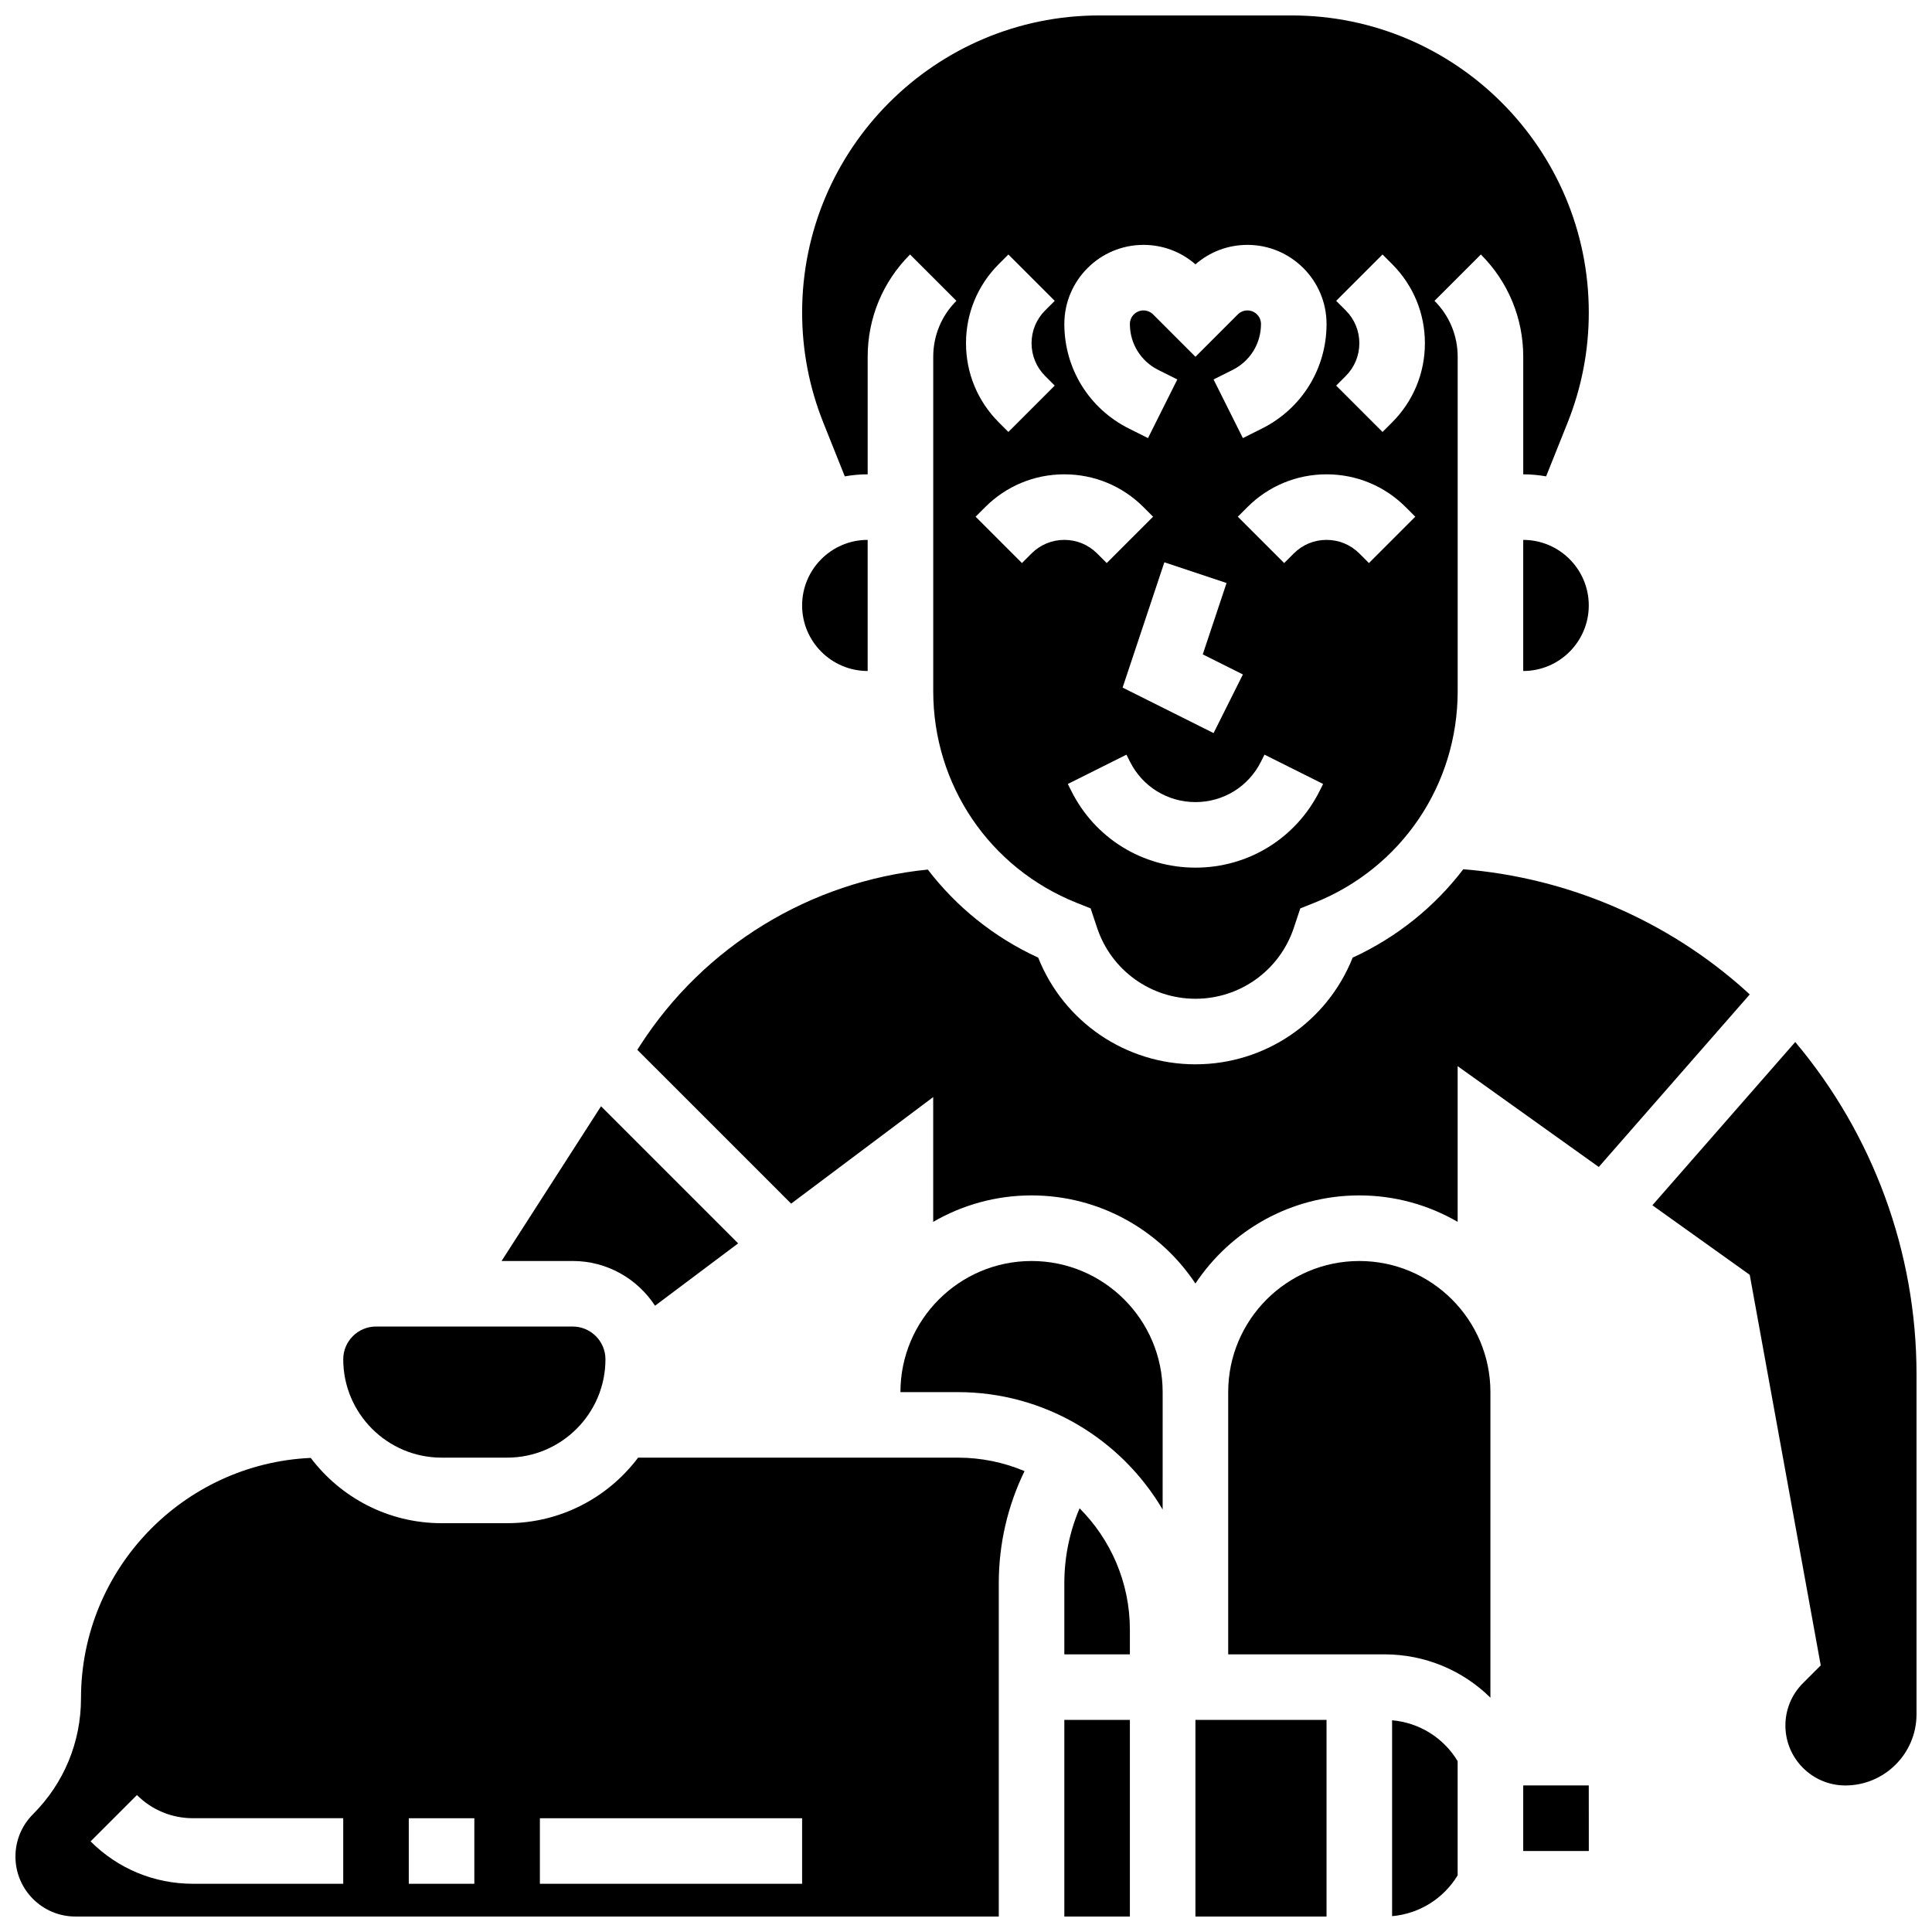 <?xml version="1.0" encoding="UTF-8"?>
<!-- Uploaded to: ICON Repo, www.iconrepo.com, Generator: ICON Repo Mixer Tools -->
<svg width="800px" height="800px" version="1.1" viewBox="144 144 512 512" xmlns="http://www.w3.org/2000/svg">
 <defs>
  <clipPath id="f">
   <path d="m148.09 530h267.91v121.9h-267.91z"/>
  </clipPath>
  <clipPath id="e">
   <path d="m356 148.09h210v260.91h-210z"/>
  </clipPath>
  <clipPath id="d">
   <path d="m426 599h18v52.902h-18z"/>
  </clipPath>
  <clipPath id="c">
   <path d="m581 420h70.902v198h-70.902z"/>
  </clipPath>
  <clipPath id="b">
   <path d="m460 599h36v52.902h-36z"/>
  </clipPath>
  <clipPath id="a">
   <path d="m512 599h19v52.902h-19z"/>
  </clipPath>
 </defs>
 <path d="m261.02 530.29h17.371c14.367 0 26.059-11.691 26.059-26.059 0-4.789-3.898-8.688-8.688-8.688h-52.113c-4.789 0-8.688 3.898-8.688 8.688 0 14.367 11.691 26.059 26.059 26.059z"/>
 <path d="m317.59 490.03 22.023-16.52-36.336-36.336-26.355 41h18.836c9.133 0 17.176 4.727 21.832 11.855z"/>
 <g clip-path="url(#f)">
  <path d="m313.11 530.29c-7.934 10.543-20.543 17.371-34.723 17.371h-17.371c-14.145 0-26.727-6.801-34.664-17.301-33.828 1.527-60.887 29.516-60.887 63.715 0 11.602-4.519 22.508-12.723 30.711-2.996 3-4.648 6.988-4.648 11.23 0 8.758 7.125 15.883 15.883 15.883h244.71v-88.355c0-10.367 2.344-20.473 6.824-29.688-5.438-2.293-11.414-3.566-17.68-3.566zm-78.152 112.93h-39.836c-10.242 0-19.871-3.988-27.113-11.23l12.285-12.285c3.961 3.961 9.227 6.141 14.828 6.141h39.836zm34.746 0h-17.371v-17.371h17.371zm86.863 0h-69.492v-17.371h69.492z"/>
 </g>
 <g clip-path="url(#e)">
  <path d="m367.88 270.24c1.973-0.348 3.996-0.539 6.062-0.539v-31.148c0-10.242 3.988-19.871 11.23-27.113l12.285 12.285c-3.961 3.961-6.141 9.227-6.141 14.828v88.605c0 24.844 14.906 46.859 37.973 56.086l3.742 1.496 1.719 5.16c3.742 11.234 14.215 18.781 26.059 18.781 11.84 0 22.312-7.547 26.059-18.781l1.719-5.16 3.742-1.496c23.066-9.227 37.969-31.238 37.969-56.082v-88.609c0-5.602-2.18-10.867-6.141-14.828l12.285-12.285c7.242 7.242 11.23 16.871 11.23 27.113v31.148c2.07 0 4.094 0.191 6.062 0.539l5.68-14.195c3.734-9.34 5.629-19.176 5.629-29.234 0-43.406-35.312-78.719-78.715-78.719h-51.039c-43.406 0-78.719 35.312-78.719 78.719 0 10.059 1.895 19.895 5.633 29.234zm125.84 83.359c-6.273 12.543-18.883 20.336-32.91 20.336-14.027 0-26.641-7.793-32.91-20.34l-0.918-1.832 15.539-7.769 0.918 1.832c3.312 6.625 9.969 10.738 17.371 10.738 7.402 0 14.062-4.113 17.371-10.738l0.918-1.836 15.539 7.769zm-20.34-30.863-7.769 15.539-24.109-12.055 11.066-33.207 16.48 5.496-6.305 18.91zm33.402-29.52-2.543-2.543c-2.32-2.32-5.406-3.598-8.688-3.598s-6.367 1.277-8.688 3.598l-2.543 2.543-12.285-12.285 2.543-2.543c5.602-5.602 13.051-8.688 20.973-8.688s15.371 3.086 20.973 8.688l2.543 2.543zm-6.141-66.949-2.543-2.543 12.285-12.285 2.543 2.547c5.602 5.602 8.688 13.051 8.688 20.973 0 7.922-3.086 15.371-8.688 20.973l-2.543 2.543-12.285-12.285 2.543-2.547c2.32-2.32 3.598-5.406 3.598-8.688s-1.277-6.367-3.598-8.688zm-53.609-17.371c5.117 0 9.957 1.82 13.777 5.156 3.82-3.336 8.656-5.156 13.777-5.156 11.559 0 20.965 9.406 20.965 20.969 0 11.809-6.559 22.422-17.121 27.707l-5.055 2.527-7.769-15.539 5.051-2.527c4.637-2.32 7.519-6.981 7.519-12.168 0-1.984-1.613-3.598-3.598-3.598-0.945 0-1.875 0.383-2.543 1.055l-11.227 11.23-11.23-11.23c-0.672-0.668-1.598-1.055-2.547-1.055-1.984 0-3.598 1.613-3.598 3.598 0 5.184 2.879 9.848 7.519 12.168l5.051 2.527-7.769 15.539-5.051-2.527c-10.562-5.281-17.121-15.898-17.121-27.707 0-11.562 9.406-20.969 20.969-20.969zm0 69.492 2.543 2.543-12.285 12.285-2.543-2.543c-2.32-2.32-5.406-3.598-8.688-3.598s-6.367 1.277-8.688 3.598l-2.543 2.543-12.285-12.285 2.543-2.543c5.602-5.602 13.051-8.688 20.973-8.688 7.922 0 15.371 3.086 20.973 8.688zm-38.344-64.402 2.543-2.543 12.285 12.285-2.543 2.539c-2.32 2.32-3.598 5.406-3.598 8.688s1.277 6.367 3.598 8.688l2.543 2.543-12.285 12.285-2.543-2.543c-5.602-5.602-8.688-13.051-8.688-20.973 0.004-7.922 3.086-15.367 8.688-20.969z"/>
 </g>
 <g clip-path="url(#d)">
  <path d="m426.06 599.79h17.371v52.117h-17.371z"/>
 </g>
 <path d="m373.94 321.82v-34.746c-9.578 0-17.371 7.793-17.371 17.371 0 9.582 7.793 17.375 17.371 17.375z"/>
 <path d="m547.67 321.82c9.578 0 17.371-7.793 17.371-17.371s-7.793-17.371-17.371-17.371z"/>
 <g clip-path="url(#c)">
  <path d="m619.76 420.14-37.863 43.27 25.801 18.43 18.816 103.5-4.711 4.711c-3 3-4.652 6.988-4.652 11.23 0 8.758 7.125 15.883 15.883 15.883 10.402 0 18.863-8.461 18.863-18.863v-90.121c0.004-32.359-11.539-63.551-32.137-88.035z"/>
 </g>
 <g clip-path="url(#b)">
  <path d="m460.8 599.79h34.746v52.117h-34.746z"/>
 </g>
 <g clip-path="url(#a)">
  <path d="m512.92 599.89v51.914c7.211-0.641 13.617-4.625 17.371-10.824v-30.27c-3.754-6.195-10.16-10.18-17.371-10.82z"/>
 </g>
 <path d="m504.23 478.18c-19.16 0-34.746 15.586-34.746 34.746v69.492h41.379c10.762 0 20.746 4.223 28.109 11.484l0.004-80.977c0-19.16-15.586-34.746-34.746-34.746z"/>
 <path d="m417.37 478.18c-19.16 0-34.746 15.586-34.746 34.746h15.199c23.105 0 43.332 12.516 54.289 31.117l0.004-22.43v-8.688c0-19.16-15.586-34.746-34.746-34.746z"/>
 <path d="m426.06 563.55v18.867h17.371v-6.516c0-12.551-5.098-23.93-13.328-32.184-2.66 6.234-4.043 12.957-4.043 19.832z"/>
 <path d="m606.65 406.57c-20.723-18.648-47.148-29.977-74.863-32.211-7.551 9.895-17.52 18-29.32 23.426-6.754 17.012-23.188 28.27-41.664 28.27-18.477 0-34.914-11.258-41.668-28.27-11.766-5.41-21.707-13.488-29.254-23.34-31.051 3.082-59.301 20.262-76.262 46.648l-0.723 1.125 40.762 40.762 37.652-28.242v33.07c7.672-4.449 16.57-7.012 26.059-7.012 18.109 0 34.086 9.293 43.434 23.352 9.344-14.062 25.32-23.352 43.434-23.352 9.488 0 18.387 2.562 26.059 7.012v-41.262l37.398 26.715 40.008-45.723c-0.352-0.32-0.695-0.648-1.051-0.969z"/>
 <path d="m547.67 617.16v17.371h17.371 0.012l-0.012-17.371z"/>
</svg>